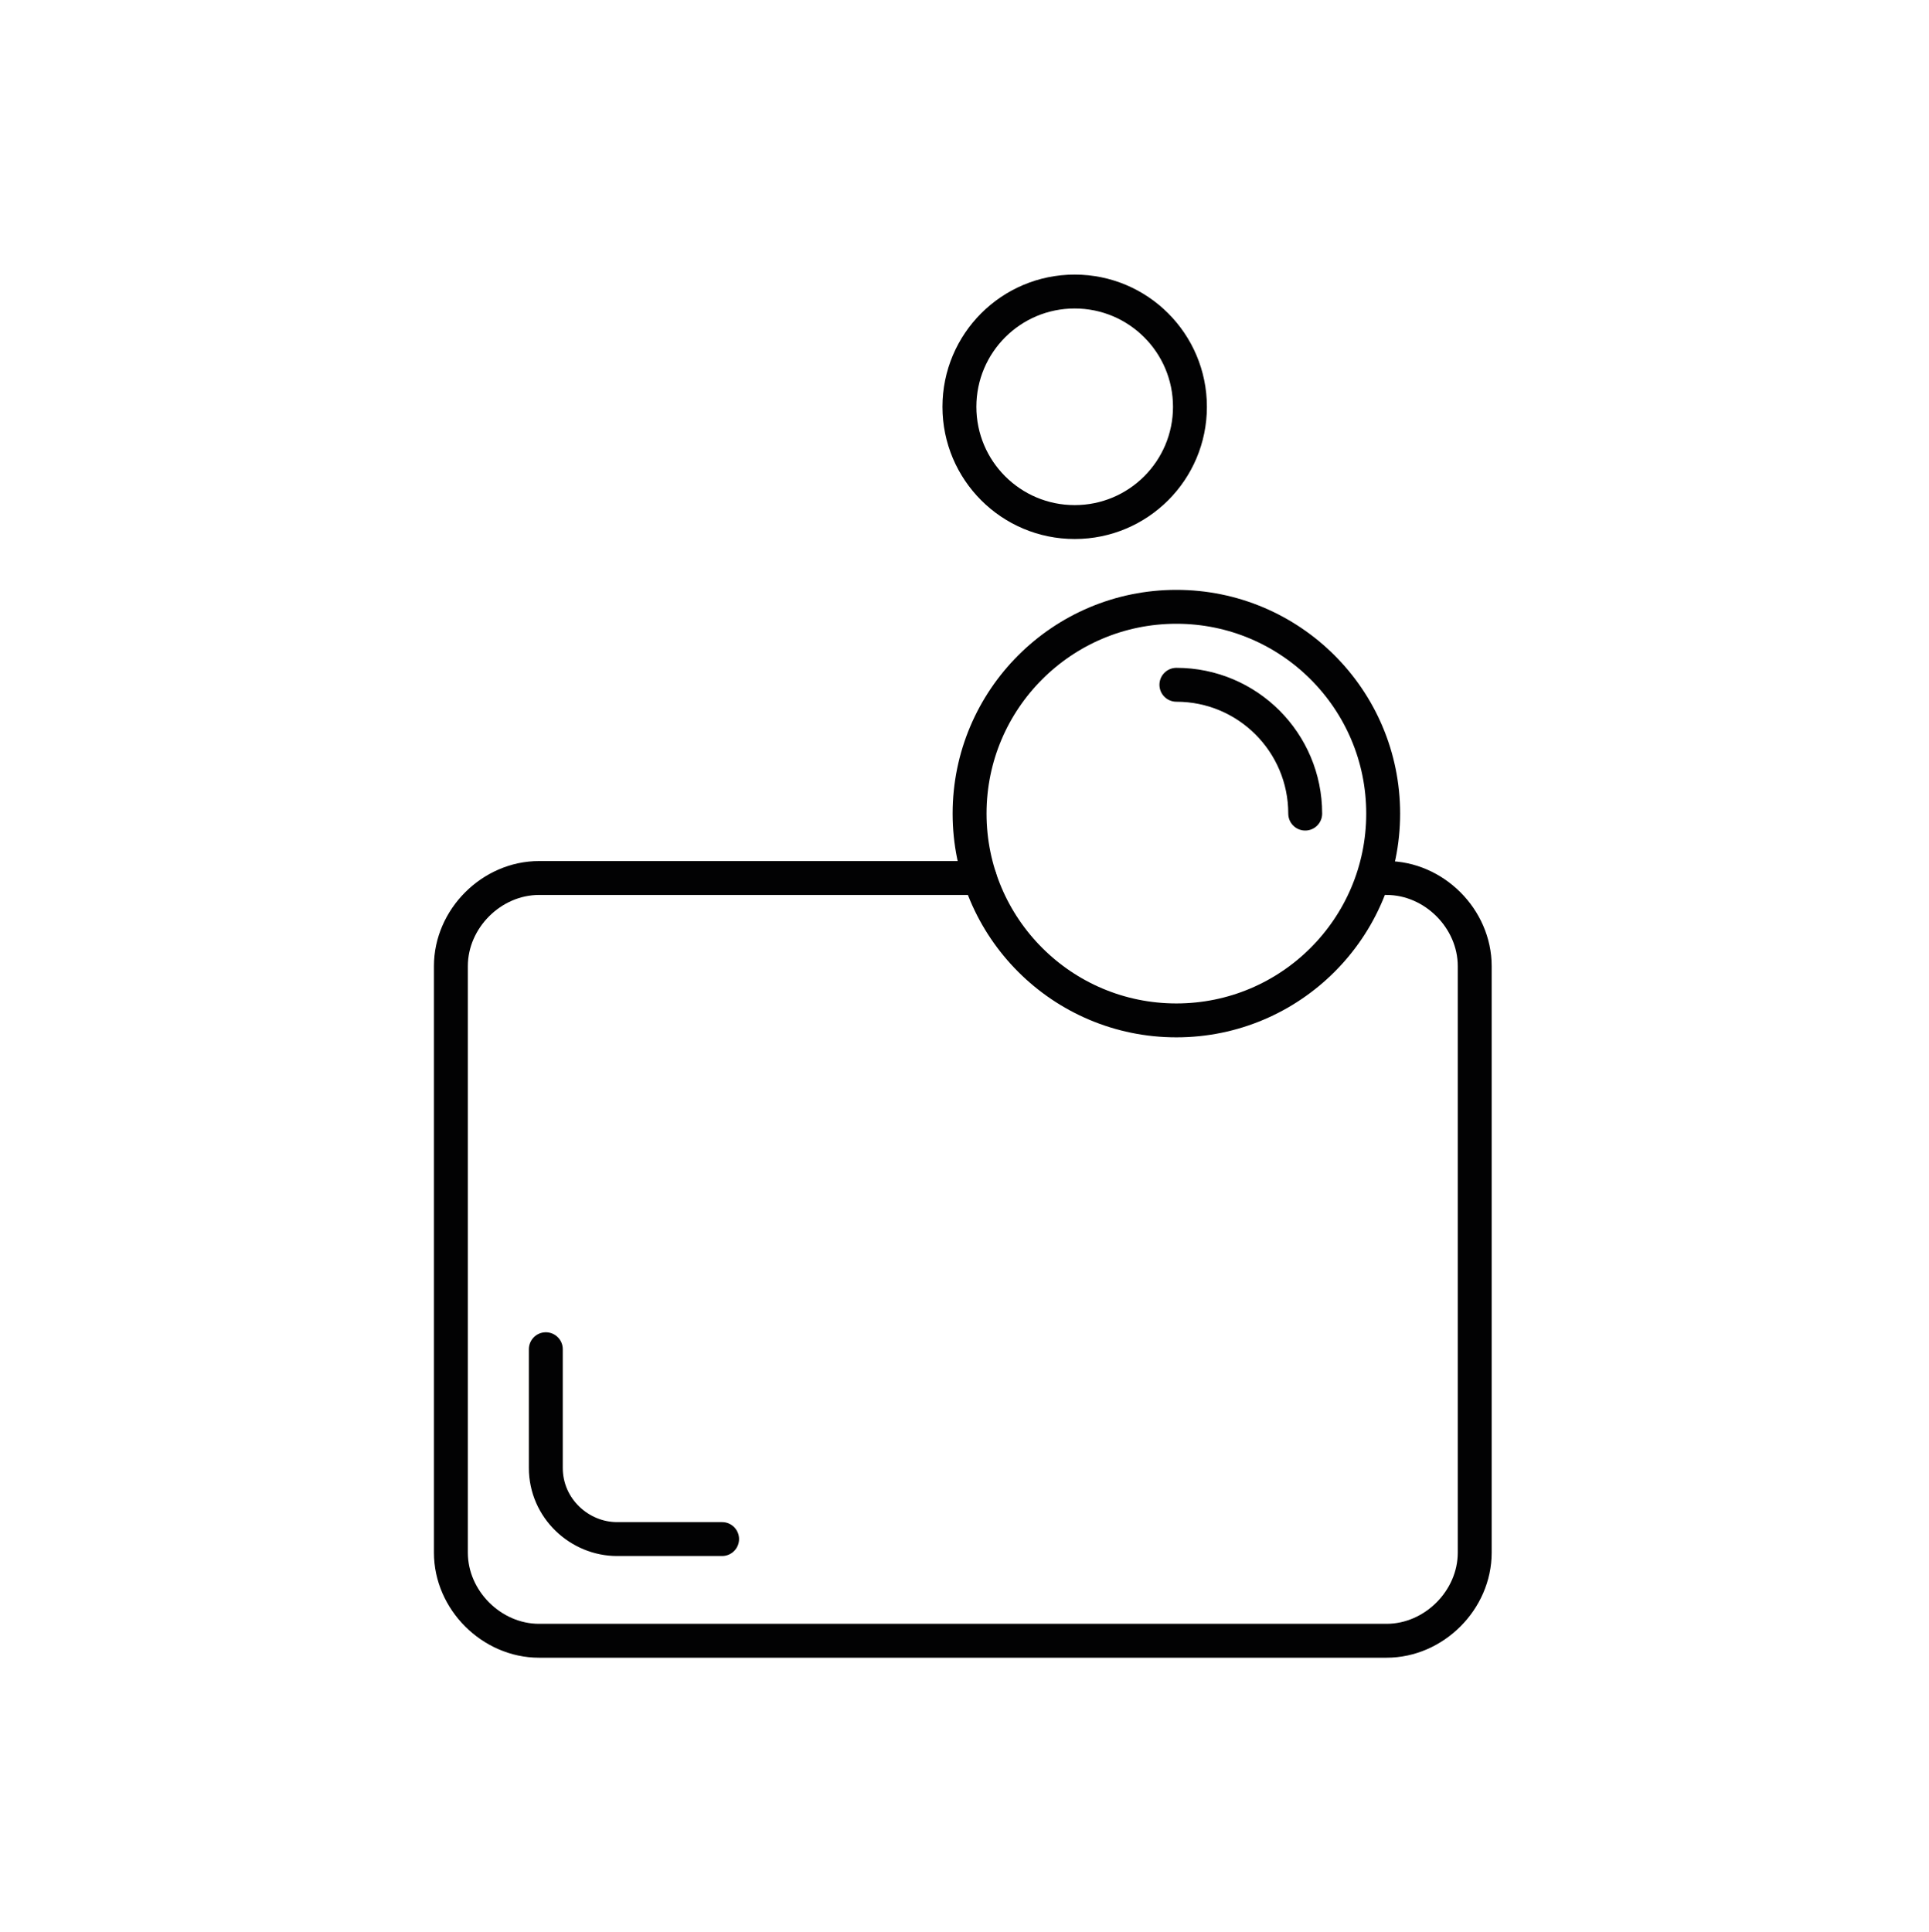 <?xml version="1.0" encoding="utf-8"?>
<!-- Generator: $$$/GeneralStr/196=Adobe Illustrator 27.6.0, SVG Export Plug-In . SVG Version: 6.00 Build 0)  -->
<svg version="1.1" id="Capa_1" xmlns="http://www.w3.org/2000/svg" xmlns:xlink="http://www.w3.org/1999/xlink" x="0px" y="0px"
	 viewBox="0 0 56.9 57" style="enable-background:new 0 0 56.9 57;" xml:space="preserve">
<style type="text/css">
	.st0{fill:none;stroke:#1E1E1C;stroke-linecap:round;stroke-linejoin:round;stroke-miterlimit:10;}
	.st1{fill:#FFFFFF;stroke:#1E1E1C;stroke-linecap:round;stroke-linejoin:round;stroke-miterlimit:10;}
	.st2{fill:#EB9E94;}
	.st3{fill:none;stroke:#EB9E94;stroke-linecap:round;stroke-linejoin:round;stroke-miterlimit:10;}
	.st4{fill:none;stroke:#CBD663;stroke-linecap:round;stroke-linejoin:round;stroke-miterlimit:10;}
	.st5{fill:none;stroke:#002856;stroke-linecap:round;stroke-linejoin:round;stroke-miterlimit:10;}
	.st6{fill:none;stroke:#595958;stroke-linecap:round;stroke-linejoin:round;stroke-miterlimit:10;}
	.st7{clip-path:url(#SVGID_00000073693316881957840370000012514535898925085830_);}
	.st8{fill:none;stroke:#8CC0CB;stroke-linecap:round;stroke-linejoin:round;stroke-miterlimit:10;}
	.st9{fill:#8CC0CB;}
	.st10{fill:#1E1E1C;}
	.st11{fill:none;stroke:#000000;stroke-linecap:round;stroke-linejoin:round;stroke-miterlimit:10;}
	.st12{clip-path:url(#SVGID_00000155138914204596940660000017005481573457487750_);}
	.st13{fill:#91C1B3;}
	.st14{fill:#91C1B3;stroke:#FFFFFF;stroke-width:0.75;stroke-linecap:round;stroke-linejoin:round;}
	.st15{fill:none;stroke:#020203;stroke-linecap:round;stroke-linejoin:round;stroke-miterlimit:10;}
	.st16{fill:#CBD663;}
</style>
<g>
	<g>
		<path class="st15" d="M40.9,25.9c1.4,0,2.6,1.2,2.6,2.6v17.3c0,1.4-1.2,2.6-2.6,2.6h-25c-1.4,0-2.6-1.2-2.6-2.6V28.5
			c0-1.4,1.2-2.6,2.6-2.6h13"/>
		<path class="st15" d="M21.3,45.4h-3.1c-1.1,0-2.1-0.9-2.1-2.1v-3.5"/>
	</g>
	<circle class="st15" cx="31.7" cy="12" r="3.4"/>
	<g>
		<circle class="st15" cx="34.7" cy="24" r="6.1"/>
		<path class="st15" d="M34.7,20.2c2.1,0,3.8,1.7,3.8,3.8"/>
	</g>
</g>
</svg>
